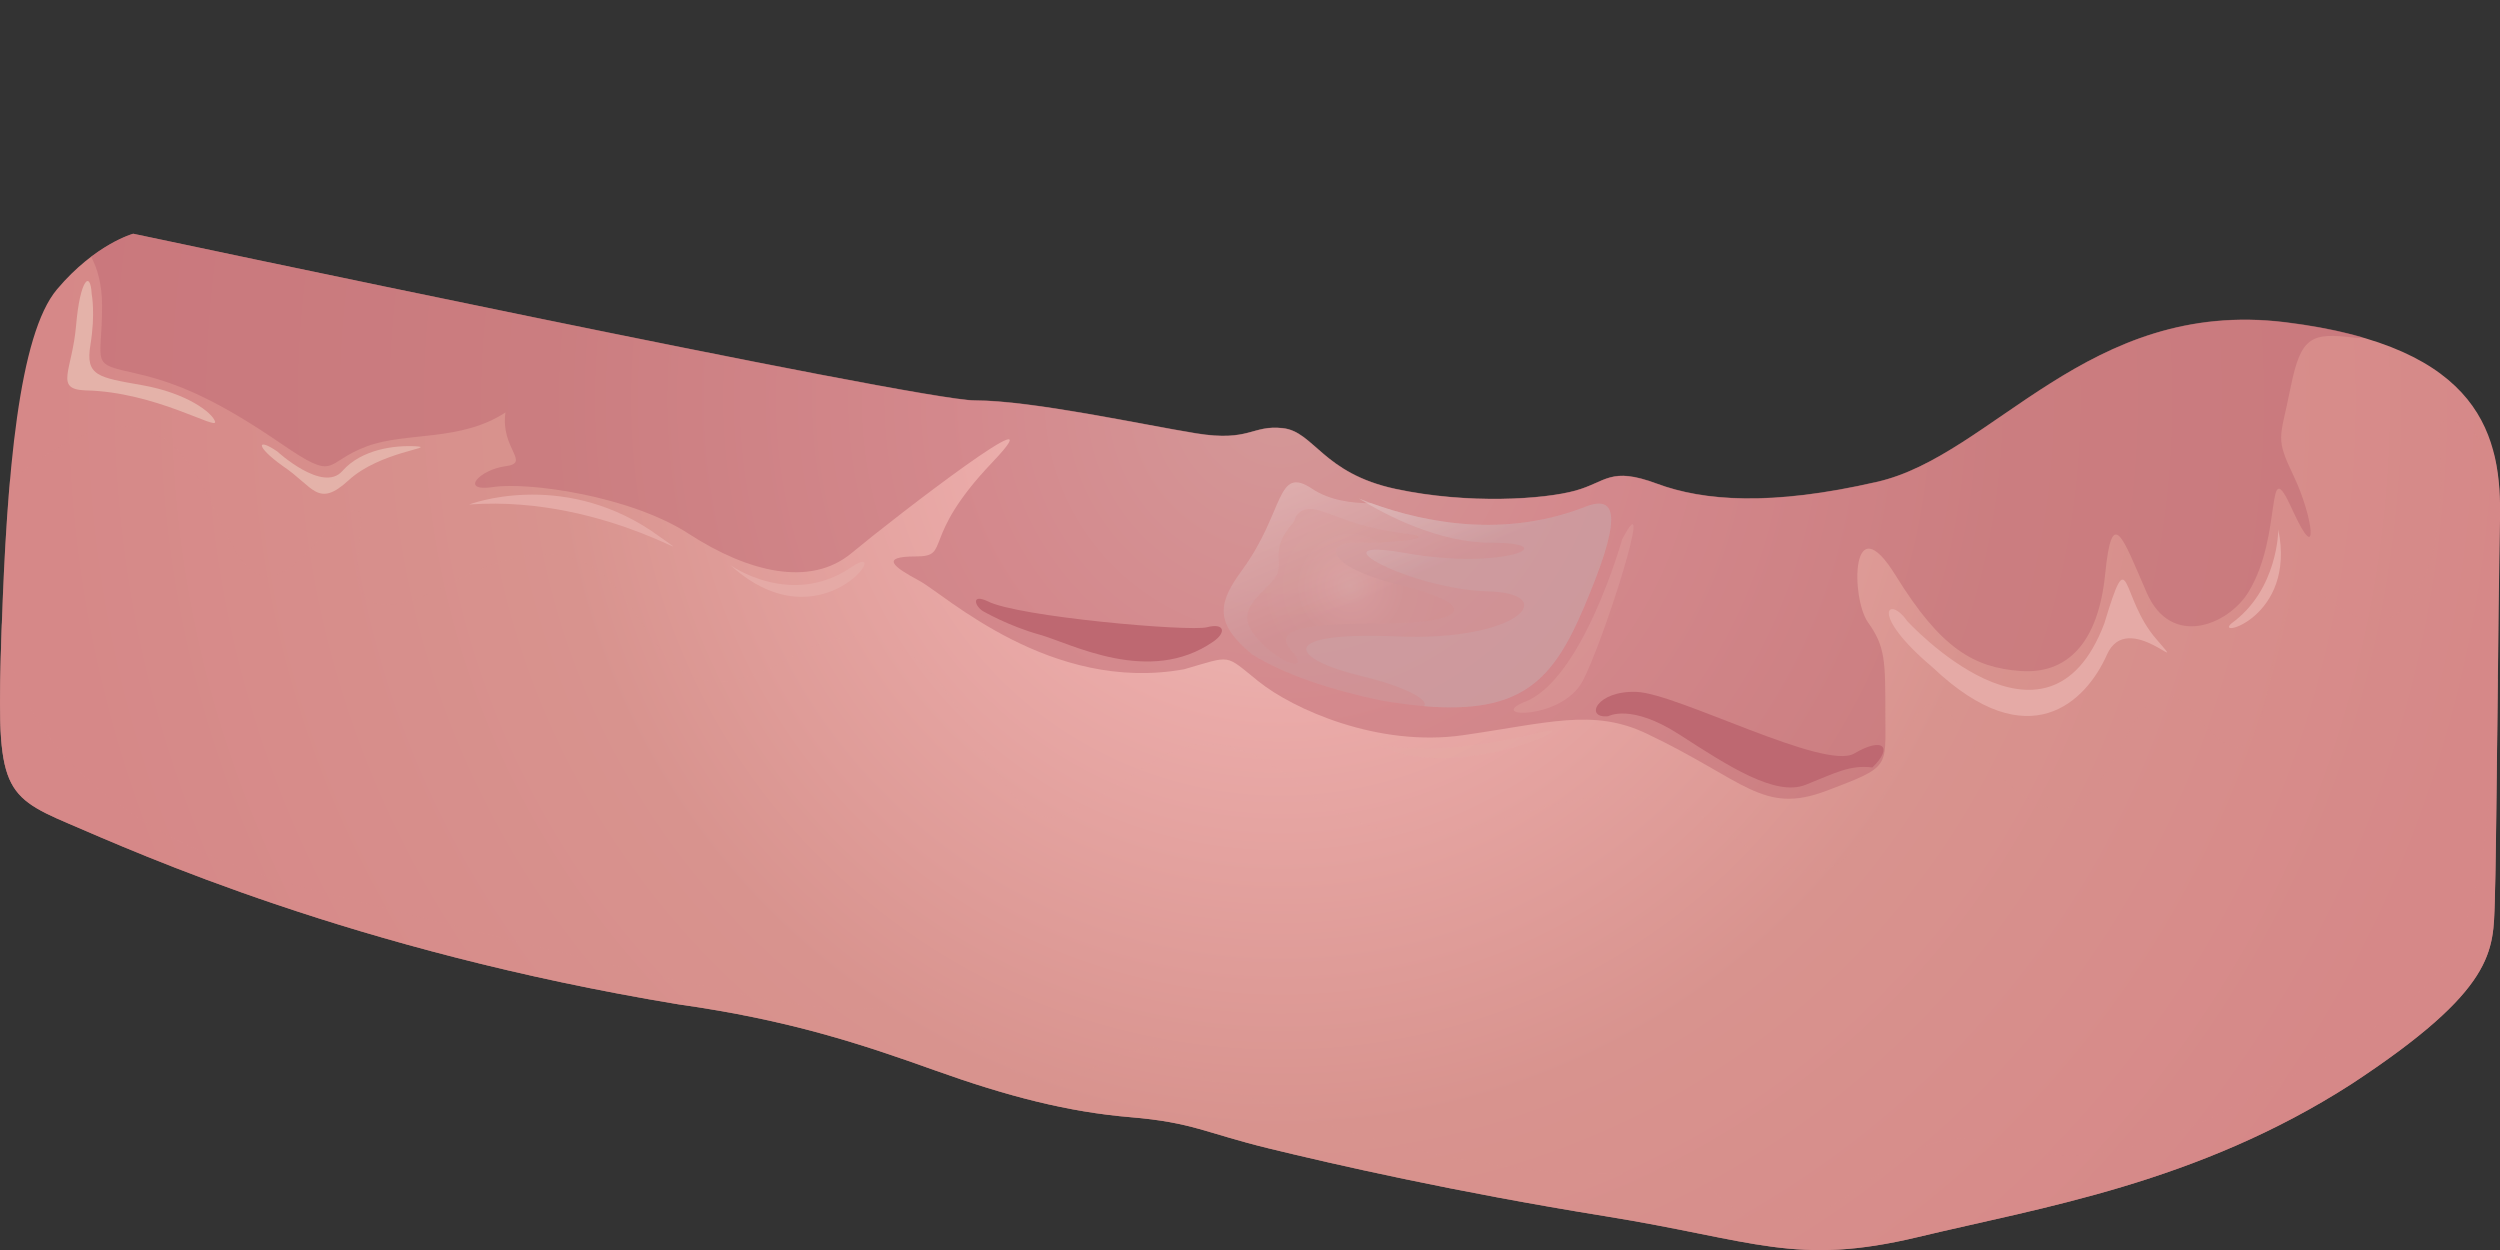 <?xml version="1.0" encoding="UTF-8"?> <svg xmlns="http://www.w3.org/2000/svg" width="136" height="68" viewBox="0 0 136 68" fill="none"><rect x="0" y="0" width="136" height="68" fill="#333333" stroke="none"/><g clip-path="url(#clip0_908_262)"><path d="M7.245 12.714C7.245 12.714 5.172 13.28 3.102 15.737C1.032 18.19 0.37 25.745 0.09 34.243C-0.194 42.741 -0.003 43.213 3.763 44.816C7.529 46.423 19.209 51.708 36.915 54.637C42.941 55.487 46.898 56.809 50.855 58.225C54.811 59.641 58.107 60.491 61.499 60.775C64.891 61.06 65.549 61.625 69.035 62.476C72.521 63.326 79.112 64.835 87.305 66.157C95.499 67.48 97.666 68.895 104.354 67.292C111.042 65.685 119.516 64.367 127.9 58.985C135.81 53.793 135.623 51.715 135.716 49.071C135.81 46.426 135.903 32.831 136 28.299C136.097 23.767 135.058 18.857 124.32 17.534C113.583 16.212 108.404 24.804 102.093 26.22C96.347 27.542 92.674 27.258 90.133 26.314C87.589 25.37 87.402 26.22 85.706 26.692C84.01 27.164 79.866 27.448 75.91 26.598C71.953 25.748 71.482 23.482 69.79 23.295C68.093 23.107 68 24.051 65.082 23.579C62.164 23.107 56.133 21.785 53.025 21.785C49.916 21.785 7.245 12.714 7.245 12.714Z" fill="url(#paint0_radial_908_262)"></path><g style="mix-blend-mode:screen" opacity="0.3"><path d="M74.871 40.472C74.871 40.472 77.886 41.322 83.913 39.812C86.457 39.247 79.015 42.738 74.871 40.472Z" fill="#E5AAA6"></path></g><g style="mix-blend-mode:multiply" opacity="0.5"><path d="M7.387 20.314C9.931 20.88 12.192 22.014 15.297 24.138C18.405 26.262 17.557 25.169 19.96 24.28C22.127 23.479 25.045 24.044 27.496 22.438C27.212 24.419 28.908 25.175 27.496 25.363C26.083 25.55 24.951 26.779 26.838 26.494C28.721 26.21 34.277 26.966 37.479 29.045C40.681 31.12 44.073 31.97 46.334 30.082C48.594 28.195 57.92 21.018 53.963 25.172C50.007 29.326 51.796 30.27 49.82 30.27C47.843 30.27 48.594 30.835 50.007 31.592C51.419 32.348 57.165 37.727 64.417 36.408C67.055 35.652 66.584 35.558 68.467 37.071C70.35 38.581 74.965 40.659 79.583 39.996C84.197 39.337 86.658 38.522 89.566 39.903C94.935 42.453 95.876 44.341 99.362 43.019C102.848 41.697 102.564 41.79 102.564 38.865C102.564 35.94 102.564 35.183 101.623 33.861C100.681 32.539 100.681 27.348 103.128 31.311C105.576 35.277 107.366 36.315 109.91 36.502C112.451 36.689 114.147 34.992 114.524 31.213C114.901 27.438 115.466 29.232 116.785 32.251C118.103 35.273 121.212 34.014 122.32 32.203C124.227 29.086 123.192 24.412 124.698 27.719C126.204 31.023 125.83 28.097 124.791 25.925C123.756 23.753 124.037 23.944 124.604 21.109C125.169 18.277 125.736 18.086 128.09 18.371C128.249 18.392 128.402 18.381 128.544 18.35C127.336 18.003 125.941 17.718 124.324 17.52C113.586 16.198 108.407 24.79 102.097 26.206C96.351 27.528 92.678 27.244 90.137 26.3C87.593 25.356 87.406 26.206 85.71 26.678C84.013 27.15 79.87 27.435 75.913 26.584C71.957 25.734 71.486 23.468 69.793 23.281C68.097 23.093 68.004 24.037 65.085 23.565C62.167 23.093 56.137 21.771 53.029 21.771C49.92 21.771 7.245 12.714 7.245 12.714C7.245 12.714 6.255 12.985 4.957 13.967C5.289 14.588 5.552 15.452 5.552 16.632C5.552 19.891 4.846 19.748 7.391 20.314H7.387Z" fill="#BE6871"></path></g><g style="mix-blend-mode:screen" opacity="0.3"><path d="M88.247 29.333C88.247 29.333 86.08 37.075 82.878 38.209C80.901 39.059 84.948 39.153 86.08 37.078C87.209 34.999 90.13 25.748 88.247 29.336V29.333Z" fill="#E5AAA6"></path></g><path style="mix-blend-mode:multiply" opacity="0.5" d="M86.08 27.632C81.452 29.378 76.914 28.316 73.906 27.112C75.456 28.063 78.291 29.524 81.088 29.524C85.232 29.524 81.746 31.033 76.474 30.089C71.198 29.145 76.851 32.071 80.901 32.168C84.951 32.261 82.691 34.906 76.003 34.621C69.315 34.337 70.163 35.85 74.12 36.793C76.325 37.321 77.769 38.053 77.471 38.417C82.843 38.868 84.508 36.939 86.177 33.018C88.06 28.58 88.251 26.692 86.084 27.636L86.08 27.632Z" fill="url(#paint1_linear_908_262)"></path><g opacity="0.5"><path style="mix-blend-mode:multiply" opacity="0.7" d="M86.08 27.632C81.794 29.249 77.585 28.458 74.598 27.376C73.559 27.383 72.327 27.223 71.389 26.595C69.412 25.273 69.904 27.823 67.574 31.009C66.332 32.709 65.958 33.84 68.121 35.603C69.831 36.675 72.341 37.522 75.155 38.112C82.407 39.34 84.29 37.453 86.174 33.014C88.057 28.576 88.247 26.689 86.08 27.632Z" fill="url(#paint2_linear_908_262)"></path></g><path opacity="0.2" d="M70.395 28.389C70.395 28.389 70.537 27.327 71.95 27.823C73.362 28.319 74.21 28.743 76.471 29.027C78.731 29.312 74.989 29.593 73.646 29.524C72.303 29.454 71.739 30.728 76.259 31.859C80.78 32.994 79.51 33.913 75.269 33.913C71.029 33.913 69.194 34.198 70.254 35.398C71.313 36.603 69.689 36.179 68.419 34.76C67.148 33.344 68.277 32.636 69.194 31.644C70.112 30.651 68.841 30.086 70.395 28.385V28.389Z" fill="url(#paint3_radial_908_262)"></path><g style="mix-blend-mode:multiply" opacity="0.4"><path d="M132.698 24.232C133.262 29.52 131.379 36.318 126.858 32.73C122.337 29.142 124.784 45.569 119.699 39.15C114.614 32.73 115.885 52.745 106.324 39.15C102.367 34.239 103.876 52.933 94.644 45.76C85.415 38.584 79.011 50.292 70.534 42.55C64.507 38.018 62.998 41.985 58.103 44.251C53.205 46.517 52.471 30.346 43.035 35.752C32.487 41.794 37.396 25.016 24.387 31.786C14.591 36.884 23.632 22.535 16.851 29.898C10.374 36.932 13.691 15.713 0.54 26.144C0.322 28.632 0.183 31.384 0.087 34.243C-0.197 42.741 -0.007 43.213 3.759 44.816C7.526 46.423 19.205 51.708 36.911 54.637C42.938 55.487 46.895 56.809 50.851 58.225C54.808 59.641 58.103 60.491 61.496 60.775C64.888 61.06 65.546 61.625 69.032 62.476C72.517 63.326 79.108 64.835 87.302 66.157C95.496 67.48 97.663 68.895 104.35 67.292C111.038 65.685 119.512 64.367 127.896 58.985C135.806 53.793 135.619 51.715 135.713 49.071C135.806 46.426 135.9 32.831 135.997 28.299C136.021 27.081 135.962 25.838 135.661 24.645C133.958 22.826 132.438 21.789 132.701 24.239L132.698 24.232Z" fill="url(#paint4_radial_908_262)"></path></g><path d="M103.738 33.771C103.738 33.771 111.367 42.127 114.476 33.913C115.888 29.239 115.324 32.497 117.3 34.763C119.277 37.029 115.746 33.063 114.618 35.614C113.489 38.164 110.381 41.277 105.154 36.322C101.623 33.348 102.751 32.355 103.741 33.771H103.738Z" fill="#E5AAA6"></path><path d="M123.94 28.812C123.94 28.812 123.94 32.071 121.395 33.91C120.405 34.76 124.926 33.625 123.94 28.812Z" fill="#E5AAA6"></path><g opacity="0.5"><path style="mix-blend-mode:multiply" d="M122.244 59.828C110.235 66.203 109.107 60.112 104.254 62.566C101.38 64.02 99.733 66.532 96.344 66.341C92.951 66.154 92.951 63.132 91.068 63.51C82.151 65.297 66.203 59.734 64.133 57.656C62.06 55.577 59.235 59.165 56.597 58.79C53.011 58.277 52.077 52.18 49.629 54.071C47.182 55.959 42.093 54.828 17.041 48.404C3.448 44.92 0.602 37.772 0.1 33.886C0.097 34.004 0.093 34.121 0.087 34.243C-0.197 42.741 -0.007 43.213 3.759 44.816C7.526 46.423 19.205 51.708 36.911 54.637C42.938 55.487 46.895 56.809 50.851 58.225C54.808 59.641 58.103 60.491 61.496 60.775C64.888 61.06 65.546 61.625 69.031 62.476C72.517 63.326 79.108 64.835 87.302 66.157C95.496 67.48 97.663 68.895 104.35 67.292C111.038 65.685 119.512 64.367 127.896 58.985C135.806 53.793 135.619 51.715 135.713 49.071C135.768 47.495 135.823 42.04 135.882 36.925C135.858 36.915 135.834 36.904 135.806 36.891C135.1 52.752 134.252 53.46 122.244 59.831V59.828Z" fill="url(#paint5_radial_908_262)"></path></g><g style="mix-blend-mode:multiply"><path d="M53.489 33.254C53.489 33.254 54.856 34.052 56.552 34.524C58.249 34.996 62.52 37.324 66.006 34.902C66.723 34.403 66.619 33.875 65.663 34.121C64.712 34.371 55.351 33.556 53.724 32.706C52.807 32.282 53.035 32.987 53.485 33.254H53.489Z" fill="#BE6871"></path></g><g style="mix-blend-mode:multiply"><path d="M101.855 41.749C100.629 41.606 99.878 42.033 98.227 42.693C96.579 43.352 93.99 41.655 91.352 39.955C88.714 38.254 87.492 38.962 87.492 38.962C86.174 39.105 86.831 37.546 89.047 37.64C91.259 37.734 99.265 41.936 100.868 40.992C102.471 40.048 102.987 40.663 101.858 41.749H101.855Z" fill="#BE6871"></path></g><path d="M25.519 27.445C25.519 27.445 30.417 25.557 35.409 28.861C39.269 31.599 33.242 26.879 25.519 27.445Z" fill="#E5AAA6"></path><path d="M39.739 30.748C39.739 30.748 43.035 33.108 46.334 30.842C48.688 29.236 44.731 35.281 39.739 30.748Z" fill="#E5AAA6"></path><path d="M4.988 15.997C4.988 15.997 5.199 17.059 4.919 18.759C4.635 20.46 5.341 20.529 7.744 20.956C10.146 21.379 11.558 22.445 11.7 22.937C11.842 23.434 8.45 21.31 4.635 21.237C2.939 21.168 3.929 20.175 4.14 17.698C4.351 15.22 4.919 14.654 4.988 15.997Z" fill="#E4B2A9"></path><path d="M15.089 24.565C15.089 24.565 17.561 26.831 18.62 25.627C19.679 24.422 21.517 24.211 22.646 24.28C23.778 24.35 20.669 24.565 18.973 26.119C17.277 27.677 17.066 26.473 15.37 25.342C13.884 24.28 13.957 23.784 15.086 24.561L15.089 24.565Z" fill="#E4B2A9"></path></g><defs><radialGradient id="paint0_radial_908_262" cx="0" cy="0" r="1" gradientUnits="userSpaceOnUse" gradientTransform="translate(69.689 21.591) scale(68.893 69.062)"><stop stop-color="#EAC8BE"></stop><stop offset="0.25" stop-color="#EAAAA8"></stop><stop offset="0.58" stop-color="#D8938E"></stop><stop offset="0.98" stop-color="#D68888"></stop></radialGradient><linearGradient id="paint1_linear_908_262" x1="70.392" y1="10.705" x2="78.905" y2="30.518" gradientUnits="userSpaceOnUse"><stop stop-color="#F0E5DF"></stop><stop offset="0.12" stop-color="#F5EEE6"></stop><stop offset="0.36" stop-color="#F3EBE3"></stop><stop offset="0.48" stop-color="#F0E5DF"></stop><stop offset="0.67" stop-color="#F0DBD8"></stop><stop offset="1" stop-color="#CBA2A6"></stop></linearGradient><linearGradient id="paint2_linear_908_262" x1="68.824" y1="11.403" x2="77.329" y2="31.202" gradientUnits="userSpaceOnUse"><stop stop-color="#F0E5DF"></stop><stop offset="0.12" stop-color="#F5EEE6"></stop><stop offset="0.36" stop-color="#F3EBE3"></stop><stop offset="0.48" stop-color="#F0E5DF"></stop><stop offset="0.67" stop-color="#F0DBD8"></stop><stop offset="1" stop-color="#CBA2A6"></stop></linearGradient><radialGradient id="paint3_radial_908_262" cx="0" cy="0" r="1" gradientUnits="userSpaceOnUse" gradientTransform="translate(73.476 31.897) scale(4.964 4.976)"><stop stop-color="#EAC8BE"></stop><stop offset="0.25" stop-color="#EAAAA8"></stop><stop offset="0.58" stop-color="#D8938E"></stop><stop offset="0.98" stop-color="#D68888"></stop></radialGradient><radialGradient id="paint4_radial_908_262" cx="0" cy="0" r="1" gradientUnits="userSpaceOnUse" gradientTransform="translate(69.689 21.591) scale(68.893 69.062)"><stop stop-color="#EAC8BE"></stop><stop offset="0.25" stop-color="#EAAAA8"></stop><stop offset="0.58" stop-color="#D8938E"></stop><stop offset="0.98" stop-color="#D68888"></stop></radialGradient><radialGradient id="paint5_radial_908_262" cx="0" cy="0" r="1" gradientUnits="userSpaceOnUse" gradientTransform="translate(69.689 21.591) scale(68.893 69.062)"><stop stop-color="#EAC8BE"></stop><stop offset="0.25" stop-color="#EAAAA8"></stop><stop offset="0.58" stop-color="#D8938E"></stop><stop offset="0.98" stop-color="#D68888"></stop></radialGradient><clipPath id="clip0_908_262"><rect width="136" height="68" fill="white"></rect></clipPath></defs></svg> 